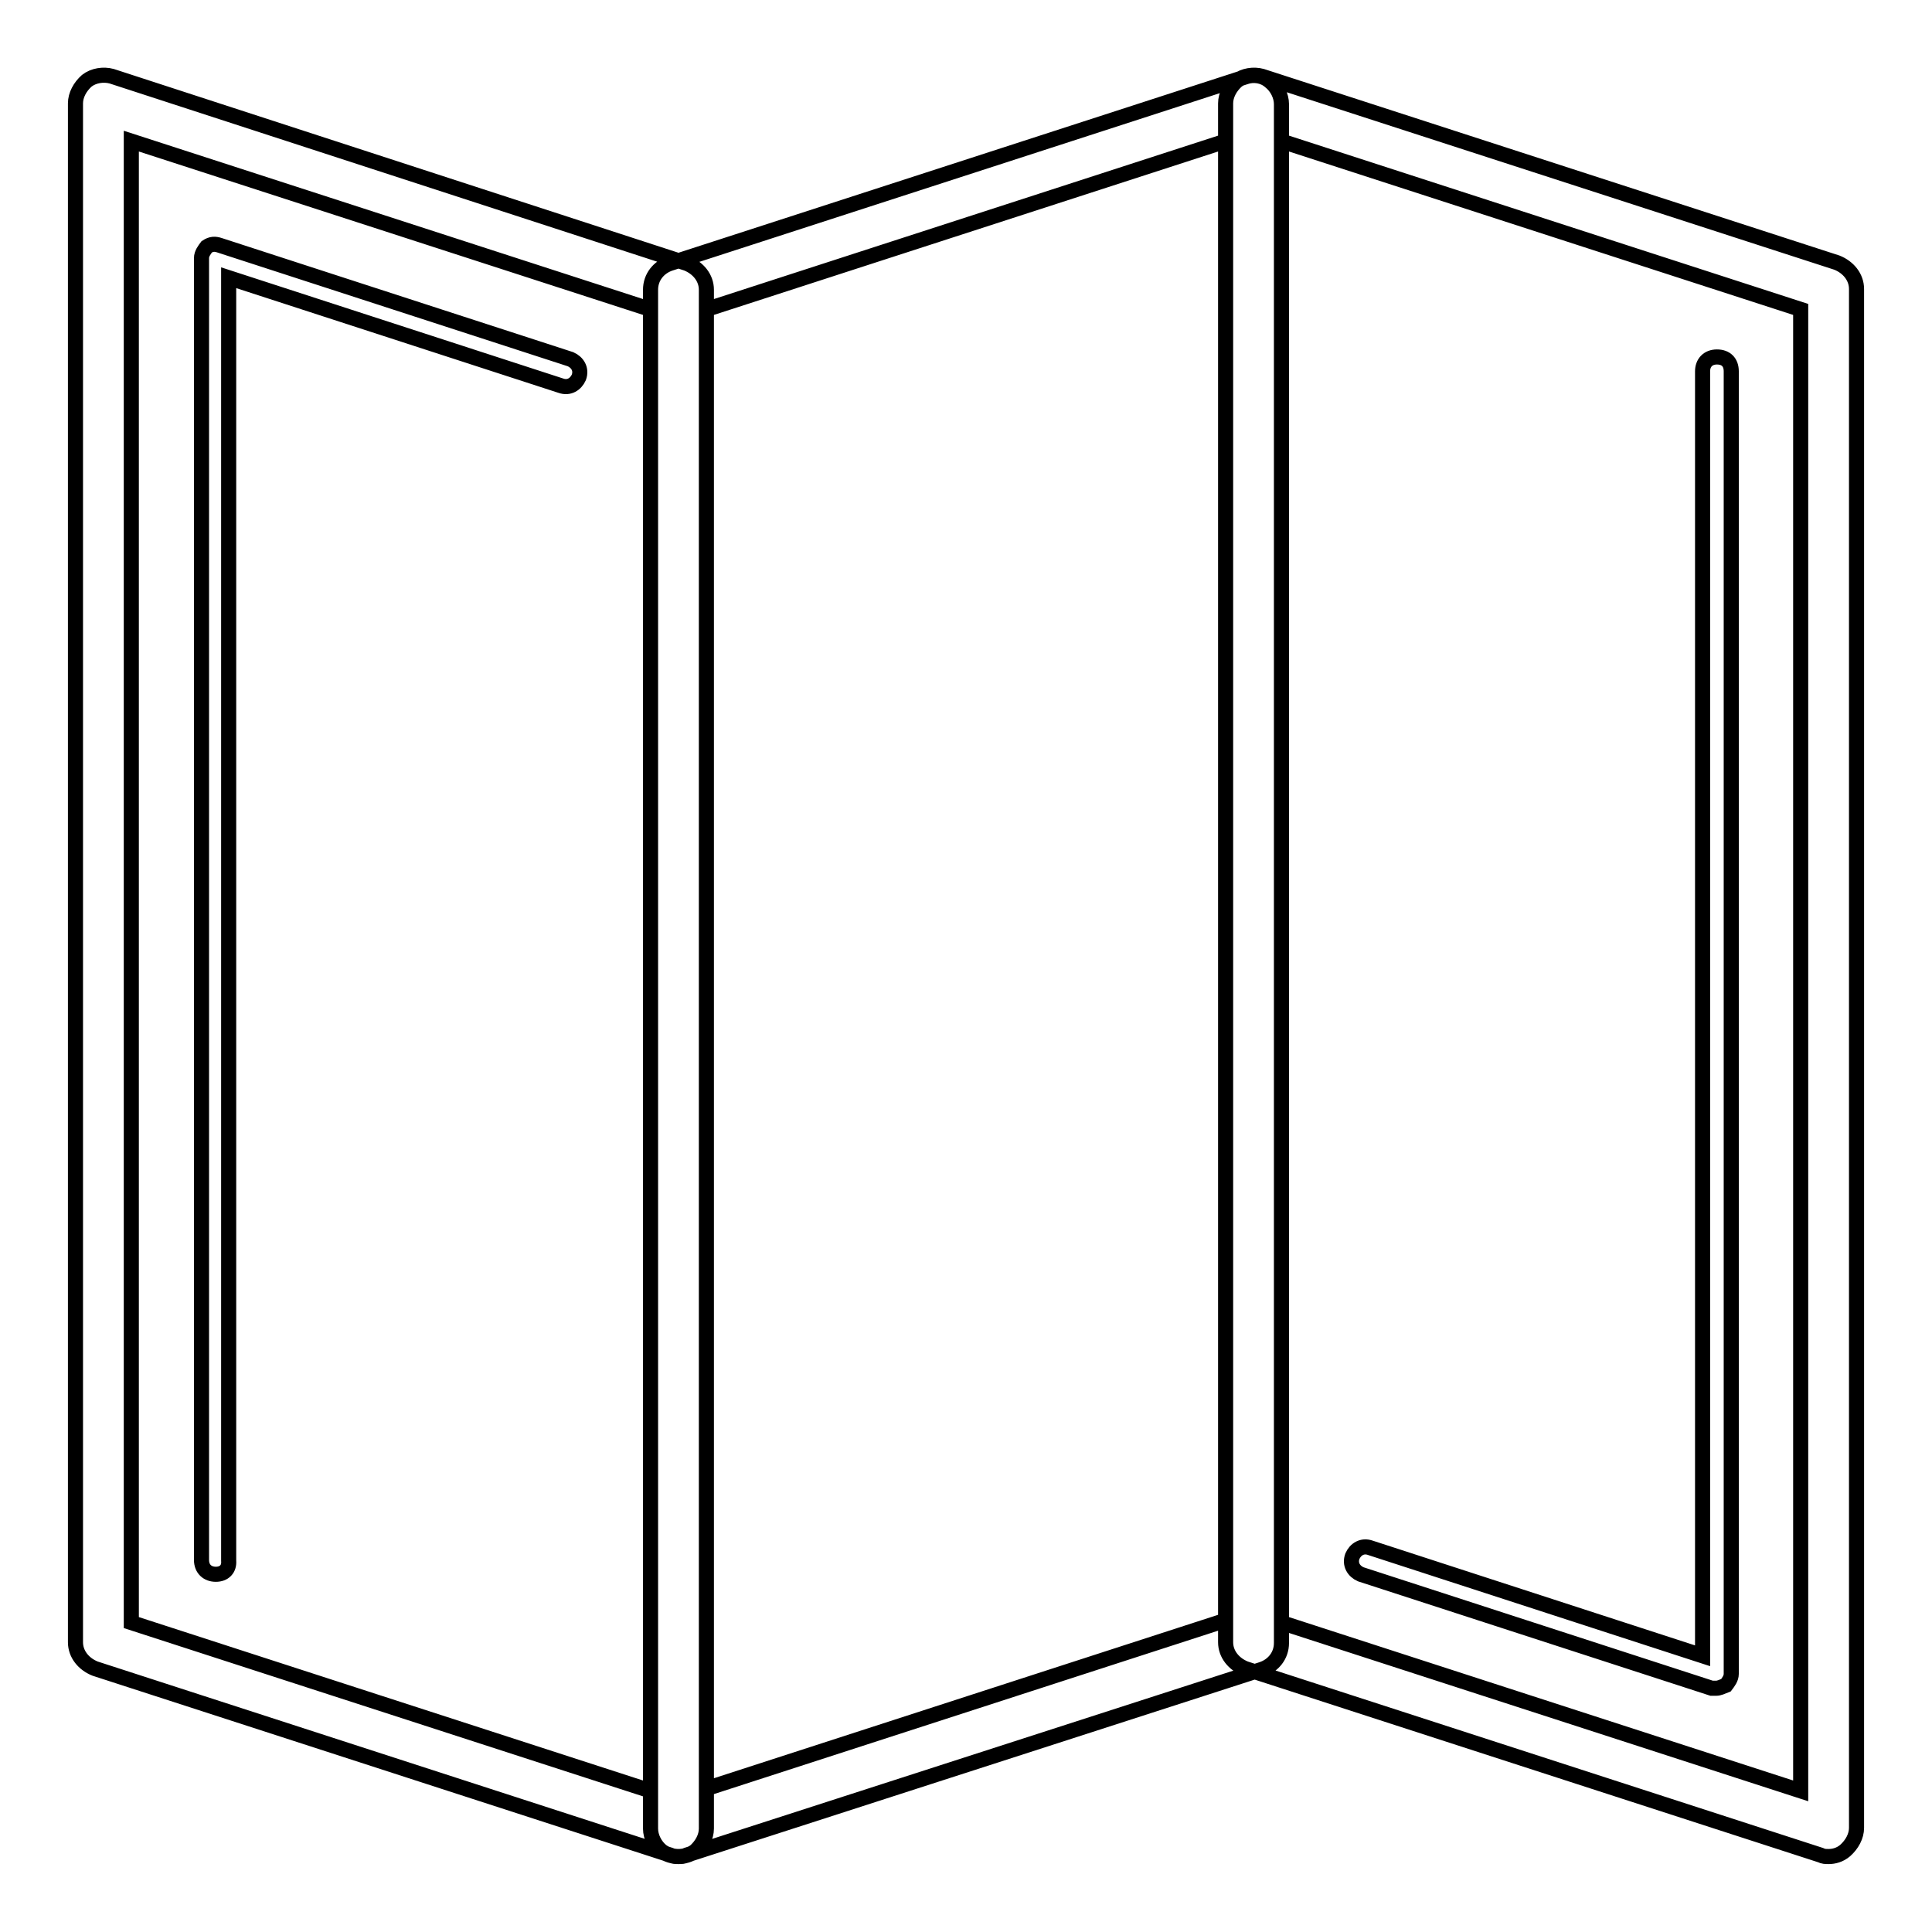 <?xml version="1.0" encoding="utf-8"?>
<!-- Svg Vector Icons : http://www.onlinewebfonts.com/icon -->
<!DOCTYPE svg PUBLIC "-//W3C//DTD SVG 1.1//EN" "http://www.w3.org/Graphics/SVG/1.1/DTD/svg11.dtd">
<svg version="1.1" xmlns="http://www.w3.org/2000/svg" xmlns:xlink="http://www.w3.org/1999/xlink" x="0px" y="0px" viewBox="0 0 256 256" enable-background="new 0 0 256 256" xml:space="preserve">
<g> <path stroke-width="2" fill-opacity="0" stroke="#000000"  d="M89.9,246c-0.4,0-0.7,0-1.1-0.2l-76.2-24.7c-1.5-0.6-2.6-1.9-2.6-3.5V13.7c0-1.1,0.6-2.2,1.5-3 c0.9-0.7,2.2-0.9,3.3-0.6L91,34.9c1.5,0.6,2.6,1.9,2.6,3.5v203.9c0,1.1-0.6,2.2-1.5,3C91.4,245.8,90.6,246,89.9,246z M17.4,215 l68.8,22.3V41L17.4,18.7V215z M28.6,208.6c-1.1,0-1.9-0.7-1.9-1.9V34.2c0-0.6,0.4-1.1,0.7-1.5c0.6-0.4,1.1-0.4,1.7-0.2l46.5,15.1 c0.9,0.4,1.5,1.3,1.1,2.4c-0.4,0.9-1.3,1.5-2.4,1.1l-44-14.3v170C30.4,207.9,29.7,208.6,28.6,208.6z M89.9,246 c-0.7,0-1.5-0.2-2.2-0.7c-0.9-0.7-1.5-1.9-1.5-3V38.4c0-1.7,1.1-3,2.6-3.5L165,10.2c1.1-0.4,2.4-0.2,3.3,0.6c0.9,0.7,1.5,1.9,1.5,3 v203.9c0,1.7-1.1,3-2.6,3.5L91,245.8C90.6,246,90.3,246,89.9,246L89.9,246z M93.6,41v196l68.8-22.3v-196L93.6,41z M242.3,246 c-0.4,0-0.7,0-1.1-0.2L165,221.1c-1.5-0.6-2.6-1.9-2.6-3.5V13.7c0-1.1,0.6-2.2,1.5-3c0.9-0.7,2.2-0.9,3.3-0.6l76.2,24.7 c1.5,0.6,2.6,1.9,2.6,3.5v203.9c0,1.1-0.6,2.2-1.5,3C243.8,245.8,243,246,242.3,246L242.3,246z M169.8,215l68.8,22.3V41l-68.8-22.3 V215z M227.4,223.7h-0.6l-46.5-15.1c-0.9-0.4-1.5-1.3-1.1-2.4c0.4-0.9,1.3-1.5,2.4-1.1l44,14.3V49.2c0-1.1,0.7-1.9,1.9-1.9 s1.9,0.7,1.9,1.9v172.6c0,0.6-0.4,1.1-0.7,1.5C228.2,223.5,227.8,223.7,227.4,223.7L227.4,223.7z"/></g>
</svg>